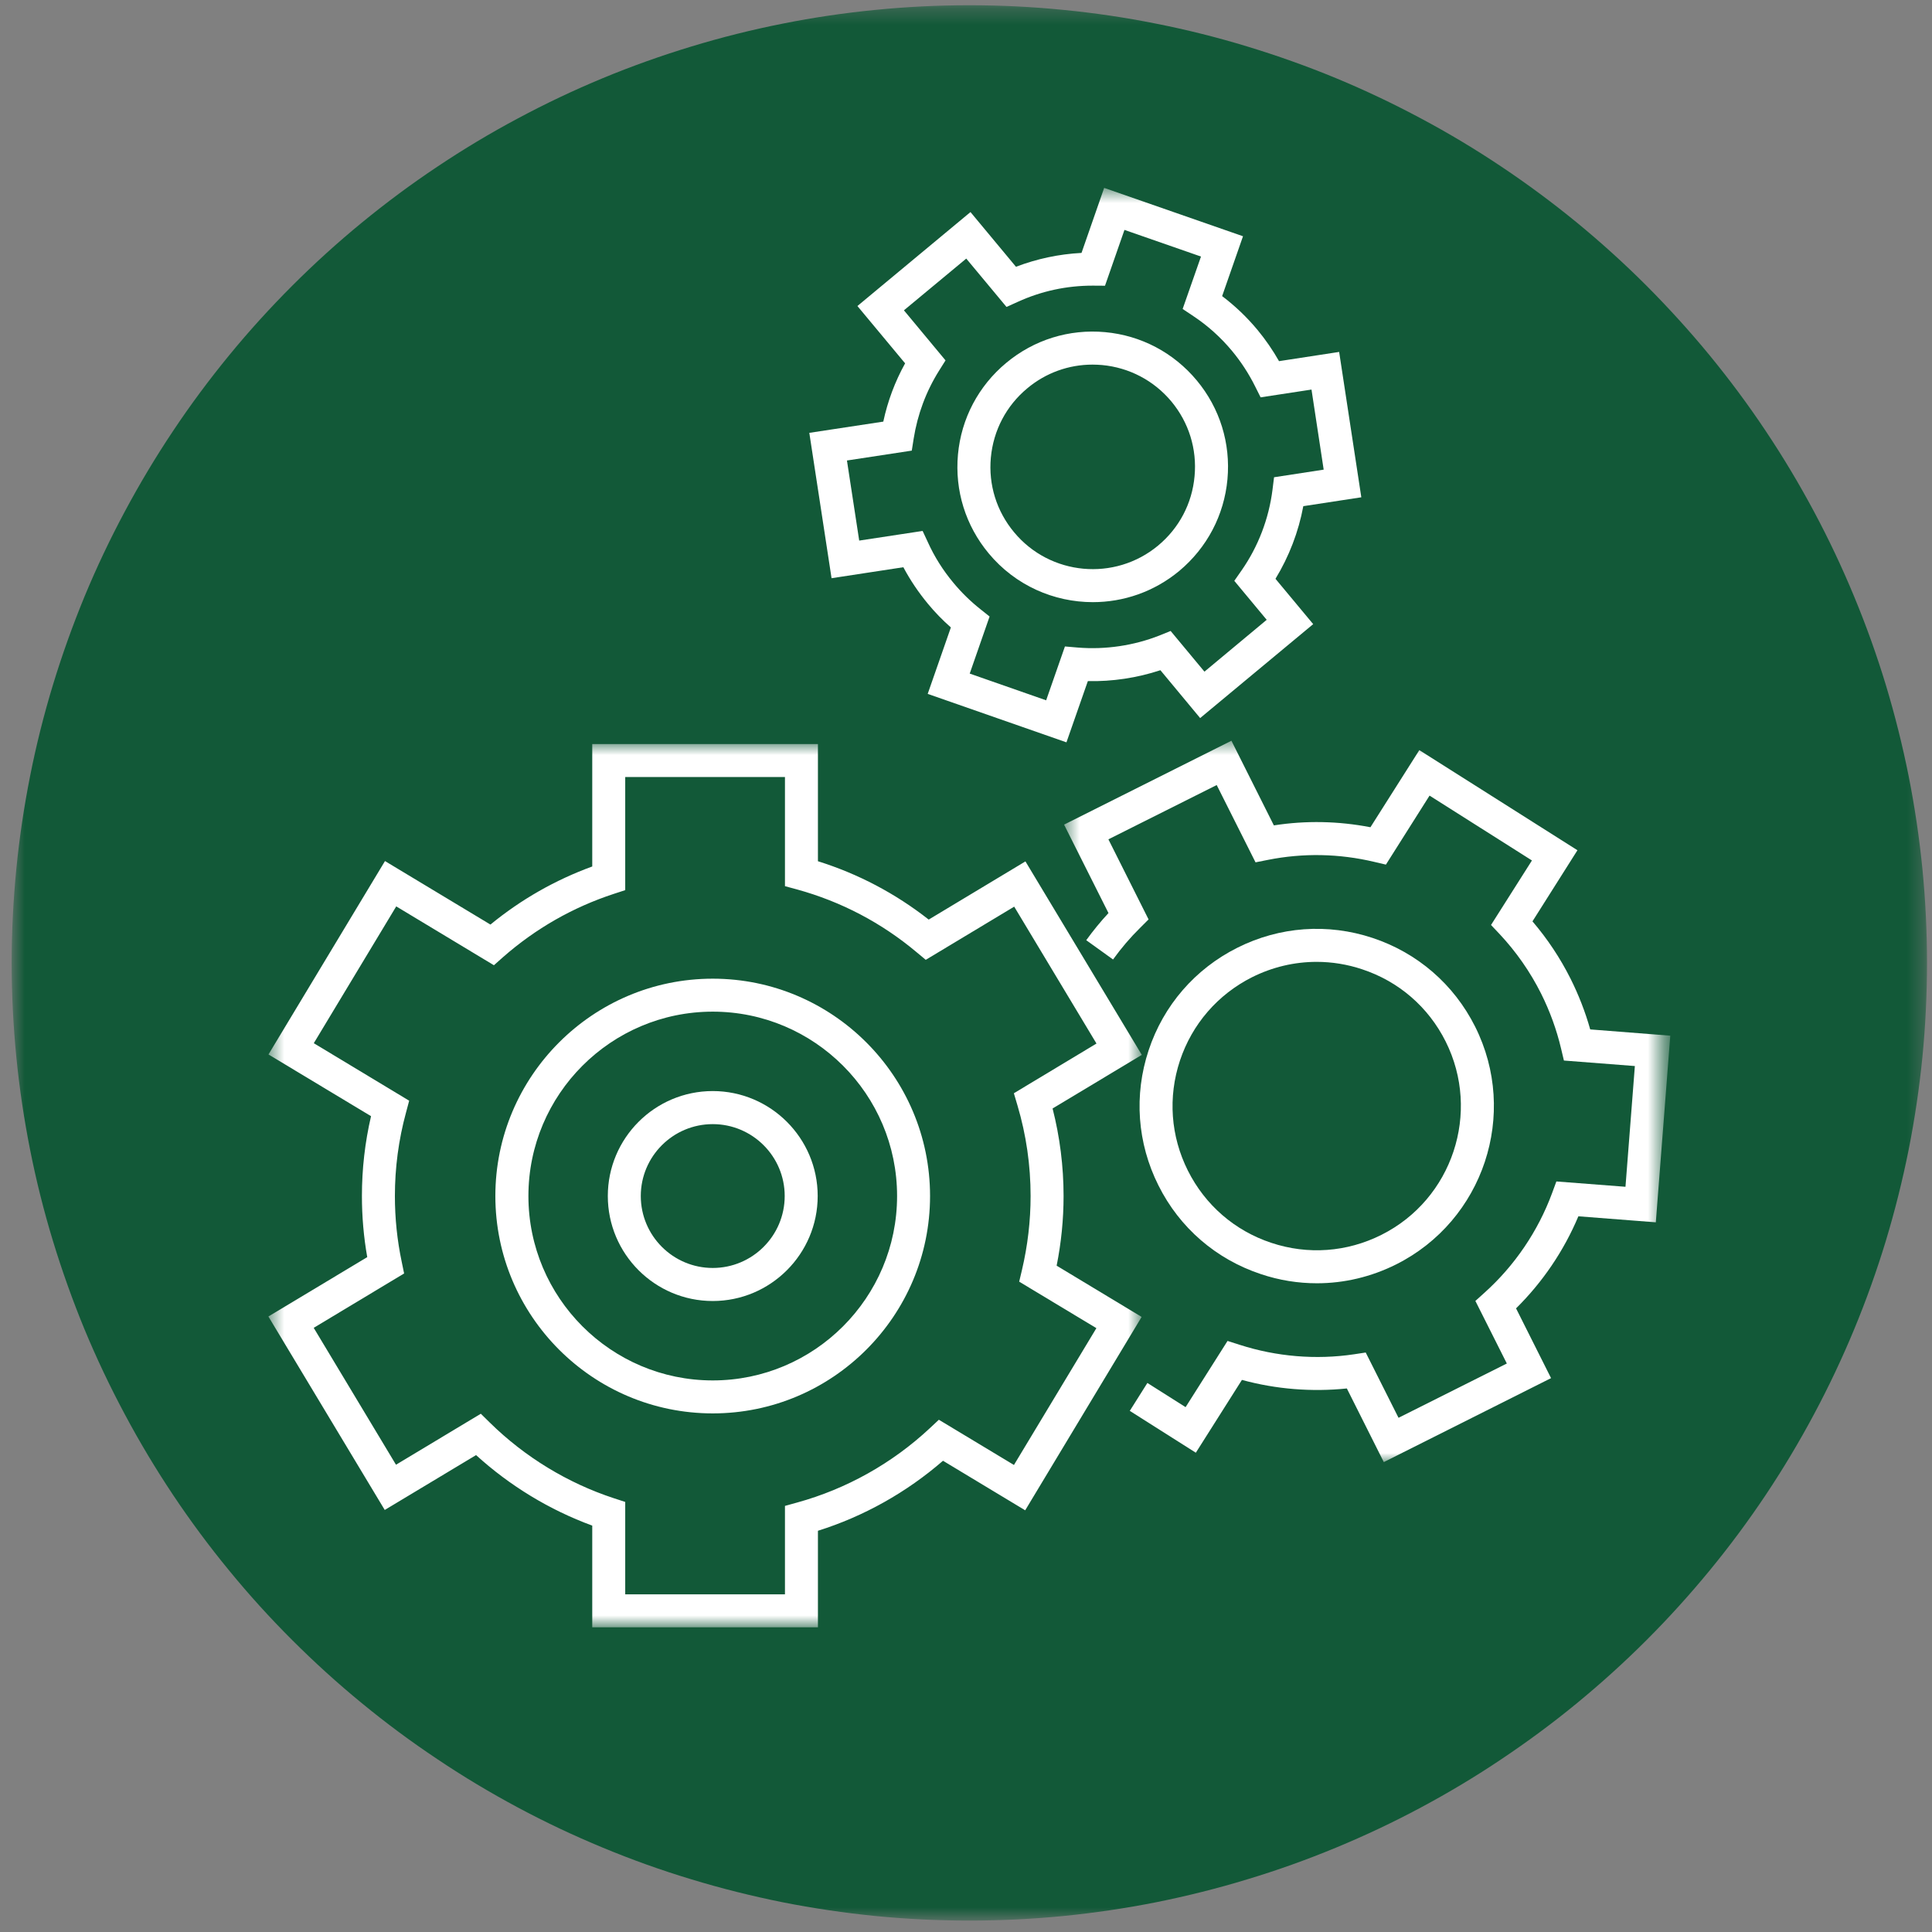<?xml version="1.0" encoding="UTF-8"?>
<svg xmlns="http://www.w3.org/2000/svg" width="119" height="119" viewBox="0 0 119 119" fill="none">
  <rect x="0" y="0" width="119" height="119" fill="#808080" stroke="none"/>
  <mask id="mask0_26_4" style="mask-type:luminance" maskUnits="userSpaceOnUse" x="0" y="0" width="119" height="119">
    <path d="M0.719 0.323H118.661V118.266H0.719V0.323Z" fill="white"></path>
  </mask>
  <g mask="url(#mask0_26_4)">
    <path d="M118.693 59.312C118.693 61.245 118.599 63.172 118.411 65.094C118.219 67.016 117.938 68.922 117.562 70.818C117.182 72.713 116.714 74.583 116.156 76.432C115.594 78.281 114.943 80.099 114.203 81.885C113.464 83.667 112.641 85.411 111.729 87.115C110.818 88.823 109.828 90.474 108.755 92.083C107.682 93.688 106.531 95.24 105.307 96.729C104.078 98.224 102.781 99.656 101.417 101.021C100.052 102.385 98.62 103.682 97.13 104.906C95.635 106.135 94.083 107.281 92.479 108.354C90.875 109.432 89.219 110.422 87.516 111.333C85.812 112.245 84.068 113.068 82.281 113.807C80.495 114.547 78.677 115.198 76.828 115.755C74.984 116.318 73.109 116.786 71.213 117.167C69.323 117.542 67.412 117.823 65.49 118.016C63.568 118.203 61.641 118.297 59.708 118.297C57.776 118.297 55.849 118.203 53.927 118.016C52.005 117.823 50.094 117.542 48.198 117.167C46.307 116.786 44.432 116.318 42.583 115.755C40.734 115.198 38.917 114.547 37.135 113.807C35.349 113.068 33.604 112.245 31.901 111.333C30.198 110.422 28.542 109.432 26.938 108.354C25.328 107.281 23.781 106.135 22.287 104.906C20.792 103.682 19.365 102.385 18 101.021C16.63 99.656 15.333 98.224 14.109 96.729C12.885 95.24 11.734 93.688 10.662 92.083C9.589 90.474 8.599 88.823 7.688 87.115C6.776 85.411 5.948 83.667 5.208 81.885C4.474 80.099 3.823 78.281 3.26 76.432C2.698 74.583 2.229 72.713 1.854 70.818C1.479 68.922 1.193 67.016 1.005 65.094C0.818 63.172 0.719 61.245 0.719 59.312C0.719 57.38 0.818 55.453 1.005 53.531C1.193 51.604 1.479 49.698 1.854 47.802C2.229 45.906 2.698 44.036 3.26 42.188C3.823 40.339 4.474 38.521 5.208 36.739C5.948 34.953 6.776 33.208 7.688 31.505C8.599 29.802 9.589 28.146 10.662 26.542C11.734 24.932 12.885 23.385 14.109 21.891C15.333 20.396 16.63 18.969 18 17.599C19.365 16.234 20.792 14.938 22.287 13.713C23.781 12.489 25.328 11.338 26.938 10.266C28.542 9.193 30.198 8.198 31.901 7.292C33.604 6.38 35.349 5.552 37.135 4.812C38.917 4.073 40.734 3.427 42.583 2.865C44.432 2.302 46.307 1.833 48.198 1.458C50.094 1.078 52.005 0.797 53.927 0.609C55.849 0.417 57.776 0.323 59.708 0.323C61.641 0.323 63.568 0.417 65.49 0.609C67.412 0.797 69.323 1.078 71.213 1.458C73.109 1.833 74.984 2.302 76.828 2.865C78.677 3.427 80.495 4.073 82.281 4.812C84.068 5.552 85.812 6.38 87.516 7.292C89.219 8.198 90.875 9.193 92.479 10.266C94.083 11.338 95.635 12.489 97.13 13.713C98.62 14.938 100.052 16.234 101.417 17.599C102.781 18.969 104.078 20.396 105.307 21.891C106.531 23.385 107.682 24.932 108.755 26.542C109.828 28.146 110.818 29.802 111.729 31.505C112.641 33.208 113.464 34.953 114.203 36.739C114.943 38.521 115.594 40.339 116.156 42.188C116.714 44.036 117.182 45.906 117.562 47.802C117.938 49.698 118.219 51.604 118.411 53.531C118.599 55.453 118.693 57.38 118.693 59.312Z" fill="#125938"></path>
  </g>
  <mask id="mask1_26_4" style="mask-type:luminance" maskUnits="userSpaceOnUse" x="65" y="45" width="38" height="46">
    <path d="M65.536 45.552H102.443V90.089H65.536V45.552Z" fill="white"></path>
  </mask>
  <g mask="url(#mask1_26_4)">
    <path d="M97.948 63.406C97.646 62.333 97.239 61.286 96.739 60.286C96.099 59.01 95.312 57.828 94.391 56.75L97.161 52.37L87.422 46.203L84.411 50.953C82.437 50.573 80.442 50.531 78.463 50.839L75.849 45.625L65.541 50.792L68.276 56.24C67.786 56.766 67.328 57.328 66.906 57.911L68.557 59.099C69.057 58.406 69.614 57.75 70.224 57.151L70.745 56.63L68.271 51.698L74.942 48.354L77.333 53.115L78.094 52.964C80.271 52.531 82.484 52.573 84.656 53.089L85.364 53.255L88.052 49.005L94.359 53L91.838 56.974L92.38 57.547C93.396 58.635 94.25 59.859 94.922 61.198C95.463 62.281 95.88 63.427 96.156 64.599L96.328 65.323L100.698 65.662L100.12 73.099L95.864 72.771L95.599 73.49C94.734 75.833 93.297 77.948 91.453 79.609L90.875 80.13L92.812 83.984L86.141 87.328L84.12 83.307L83.396 83.417C81.057 83.766 78.625 83.562 76.359 82.833L75.609 82.594L73.026 86.672L70.672 85.182L69.588 86.901L73.656 89.479L76.495 84.995C78.594 85.568 80.802 85.745 82.958 85.521L85.234 90.057L95.536 84.885L93.38 80.588C95.016 78.974 96.328 77.037 97.219 74.917L101.989 75.287L102.88 63.792L97.948 63.406Z" fill="white"></path>
  </g>
  <path d="M72.677 65.328C73.427 63.078 75.005 61.255 77.125 60.188C78.38 59.562 79.734 59.245 81.099 59.245C82.037 59.245 82.984 59.396 83.901 59.703C86.156 60.448 87.979 62.026 89.042 64.146C91.234 68.521 89.463 73.87 85.083 76.062C82.963 77.125 80.557 77.302 78.307 76.552C76.057 75.807 74.234 74.229 73.167 72.104C72.104 69.984 71.932 67.578 72.677 65.328ZM77.667 78.479C78.797 78.859 79.958 79.042 81.115 79.042C82.792 79.042 84.453 78.651 85.995 77.88C91.375 75.182 93.557 68.615 90.859 63.234C89.552 60.63 87.307 58.688 84.542 57.771C81.776 56.854 78.818 57.068 76.213 58.375C73.609 59.682 71.667 61.922 70.75 64.688C69.833 67.453 70.047 70.412 71.354 73.016C72.656 75.625 74.901 77.562 77.667 78.479Z" fill="white"></path>
  <mask id="mask2_26_4" style="mask-type:luminance" maskUnits="userSpaceOnUse" x="49" y="11" width="36" height="36">
    <path d="M49 11.573H85V47H49V11.573Z" fill="white"></path>
  </mask>
  <g mask="url(#mask2_26_4)">
    <path d="M55.677 19.114L59.516 15.927L61.995 18.906L62.698 18.588C64.151 17.927 65.698 17.594 67.297 17.594C67.312 17.594 67.323 17.594 67.338 17.594L68.062 17.599L69.26 14.161L73.974 15.802L72.844 19.031L73.5 19.469C74.396 20.062 75.198 20.786 75.891 21.62C76.448 22.292 76.927 23.031 77.312 23.807L77.646 24.474L80.781 23.995L81.531 28.927L78.474 29.396L78.38 30.156C78.156 31.948 77.495 33.672 76.469 35.141L76.026 35.776L78.021 38.177L74.187 41.37L72.104 38.864L71.422 39.141C69.833 39.766 68.088 40.026 66.38 39.885L65.594 39.818L64.437 43.135L59.729 41.489L60.953 37.974L60.385 37.521C59.781 37.042 59.219 36.495 58.724 35.896C58.089 35.135 57.557 34.297 57.151 33.396L56.828 32.703L52.922 33.297L52.167 28.364L56.161 27.755L56.276 27.021C56.516 25.516 57.042 24.104 57.849 22.818L58.239 22.198L55.677 19.114ZM49.849 26.661L51.219 35.614L55.641 34.938C56.068 35.739 56.578 36.495 57.161 37.198C57.589 37.714 58.062 38.203 58.568 38.646L57.141 42.739L65.687 45.724L67.005 41.953C68.516 41.984 70.036 41.755 71.474 41.281L73.922 44.229L80.885 38.443L78.562 35.651C79.396 34.281 79.984 32.755 80.276 31.177L83.849 30.63L82.484 21.677L78.781 22.245C78.396 21.568 77.953 20.922 77.453 20.318C76.807 19.542 76.078 18.844 75.276 18.239L76.562 14.552L68.01 11.573L66.615 15.578C65.224 15.651 63.875 15.938 62.578 16.432L59.776 13.062L52.812 18.849L55.75 22.38C55.125 23.505 54.677 24.708 54.406 25.969L49.849 26.661Z" fill="white"></path>
  </g>
  <path d="M61.031 28.182C61.188 26.505 61.984 24.989 63.276 23.917C64.417 22.963 65.828 22.458 67.292 22.458C67.49 22.458 67.682 22.469 67.88 22.484C69.557 22.641 71.073 23.438 72.151 24.729C73.224 26.021 73.734 27.656 73.578 29.333C73.427 31.01 72.63 32.526 71.333 33.604C68.662 35.823 64.682 35.458 62.464 32.786C61.386 31.495 60.875 29.859 61.031 28.182ZM67.313 37.089C69.193 37.089 71.078 36.458 72.635 35.167C74.344 33.739 75.401 31.734 75.604 29.521C75.807 27.302 75.135 25.141 73.714 23.432C72.287 21.719 70.281 20.661 68.068 20.458C65.849 20.255 63.688 20.927 61.974 22.354C60.266 23.776 59.208 25.781 59.005 27.995C58.802 30.213 59.474 32.375 60.901 34.089C62.547 36.068 64.922 37.089 67.313 37.089Z" fill="white"></path>
  <mask id="mask3_26_4" style="mask-type:luminance" maskUnits="userSpaceOnUse" x="16" y="45" width="55" height="56">
    <path d="M16.531 45.734H70.333V100.234H16.531V45.734Z" fill="white"></path>
  </mask>
  <g mask="url(#mask3_26_4)">
    <path d="M62.453 90.234L57.828 87.448L57.266 87.974C54.953 90.135 52.13 91.713 49.099 92.547L48.349 92.755V98.203H38.51V92.51L37.807 92.281C34.964 91.349 32.323 89.74 30.177 87.63L29.615 87.078L24.391 90.219L19.323 81.787L24.891 78.438L24.745 77.729C24.463 76.396 24.323 75.031 24.323 73.667C24.323 71.932 24.552 70.203 25.005 68.537L25.203 67.797L19.328 64.255L24.406 55.828L30.422 59.453L30.979 58.958C32.984 57.198 35.281 55.885 37.807 55.057L38.51 54.828V47.859H48.349V54.583L49.099 54.786C51.812 55.536 54.292 56.833 56.464 58.656L57.021 59.12L62.469 55.844L67.537 64.276L62.448 67.338L62.672 68.094C63.208 69.896 63.479 71.776 63.479 73.667C63.479 75.203 63.297 76.734 62.948 78.219L62.776 78.943L67.531 81.807L62.453 90.234ZM65.083 77.958C65.365 76.552 65.51 75.109 65.51 73.667C65.51 71.844 65.281 70.031 64.833 68.276L70.328 64.974L63.161 53.057L57.203 56.641C55.151 55.031 52.859 53.823 50.38 53.047V45.828H36.479V53.37C34.198 54.203 32.094 55.401 30.208 56.948L23.713 53.036L16.537 64.948L22.854 68.75C22.479 70.359 22.292 72.01 22.292 73.667C22.292 74.932 22.401 76.193 22.62 77.432L16.531 81.088L23.698 93.005L29.323 89.625C31.401 91.516 33.849 93.005 36.479 93.969V100.234H50.38V94.287C53.203 93.401 55.839 91.922 58.083 89.974L63.146 93.026L70.318 81.115L65.083 77.958Z" fill="white"></path>
  </g>
  <path d="M43.901 85.026C37.641 85.026 32.547 79.932 32.547 73.667C32.547 67.406 37.641 62.312 43.901 62.312C50.161 62.312 55.255 67.406 55.255 73.667C55.255 79.932 50.161 85.026 43.901 85.026ZM43.901 60.281C36.516 60.281 30.511 66.287 30.511 73.667C30.511 81.052 36.516 87.057 43.901 87.057C51.281 87.057 57.286 81.052 57.286 73.667C57.286 66.287 51.281 60.281 43.901 60.281Z" fill="white"></path>
  <path d="M43.901 78.099C41.458 78.099 39.469 76.115 39.469 73.667C39.469 71.224 41.458 69.24 43.901 69.24C46.344 69.24 48.333 71.224 48.333 73.667C48.333 76.115 46.344 78.099 43.901 78.099ZM43.901 67.203C40.333 67.203 37.438 70.104 37.438 73.667C37.438 77.234 40.333 80.135 43.901 80.135C47.464 80.135 50.365 77.234 50.365 73.667C50.365 70.104 47.464 67.203 43.901 67.203Z" fill="white"></path>
</svg>
